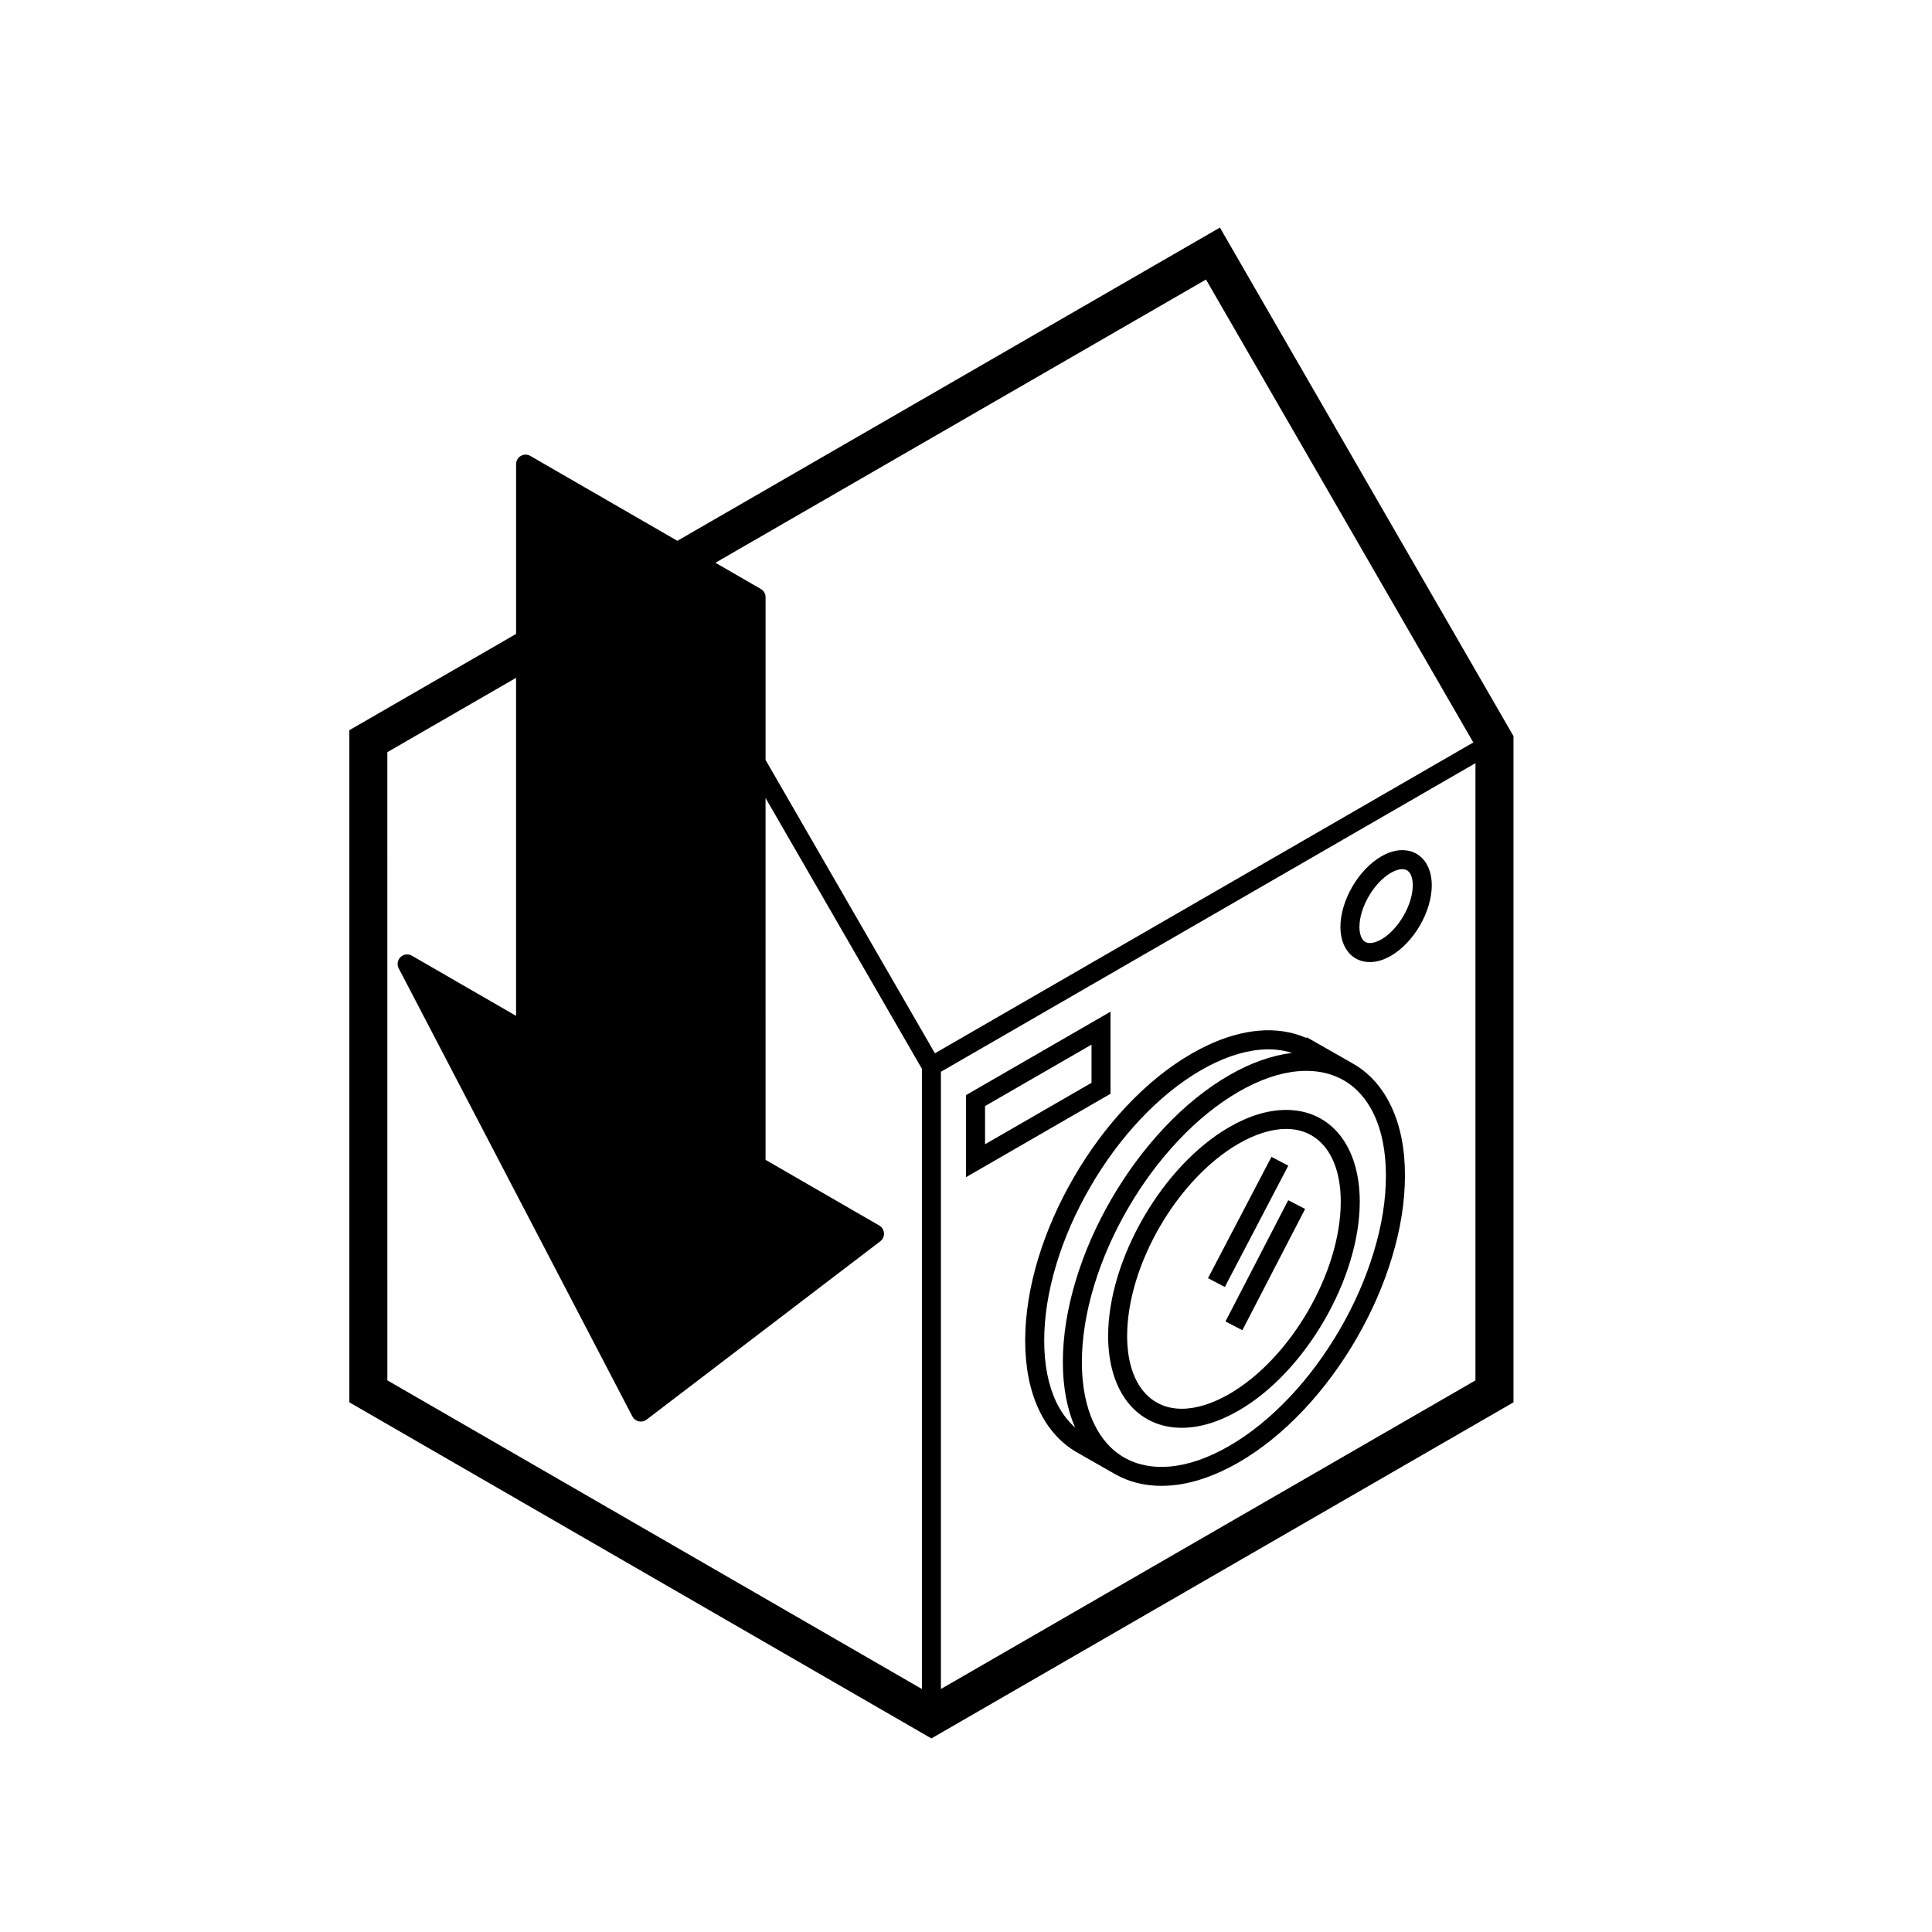 <?xml version="1.0" encoding="UTF-8"?>
<!-- Uploaded to: ICON Repo, www.svgrepo.com, Generator: ICON Repo Mixer Tools -->
<svg fill="#000000" width="800px" height="800px" version="1.1" viewBox="144 144 512 512" xmlns="http://www.w3.org/2000/svg">
 <g>
  <path d="m400.01 455.96v-21.75l38.285-22.105v21.754zm5.039-18.844v10.121l28.215-16.281v-10.121z"/>
  <path d="m457.17 522.38c-11.848 0-19.504-9.551-19.504-24.324 0-20.309 14.395-45.137 32.078-55.344 5.254-3.031 10.332-4.57 15.094-4.57 11.859 0 19.512 9.551 19.512 24.324 0 20.297-14.395 45.133-32.086 55.344-5.254 3.035-10.332 4.57-15.094 4.57zm27.668-79.203c-3.809 0-8.156 1.352-12.574 3.894-16.293 9.406-29.559 32.273-29.559 50.98 0 11.895 5.551 19.285 14.465 19.285 3.82 0 8.168-1.352 12.574-3.894 16.305-9.41 29.57-32.285 29.57-50.98 0-11.895-5.543-19.285-14.477-19.285z"/>
  <path d="m507.03 398.96c-4.664 0-7.805-3.738-7.805-9.301 0-6.984 4.762-15.203 10.844-18.711 1.898-1.098 3.777-1.652 5.562-1.652 4.676 0 7.805 3.738 7.805 9.301 0 6.984-4.762 15.199-10.844 18.711-1.898 1.098-3.769 1.652-5.562 1.652zm8.602-24.625c-0.875 0-1.93 0.336-3.043 0.977-4.508 2.606-8.324 9.176-8.324 14.348 0 1.281 0.277 4.262 2.766 4.262 0.887 0 1.941-0.336 3.043-0.977 4.516-2.606 8.324-9.176 8.324-14.348 0-1.281-0.27-4.262-2.766-4.262z"/>
  <path d="m512.73 437.29c-2.383-5.094-5.812-8.938-10.203-11.438l-12.223-6.969-0.105 0.18c-3.84-1.656-8.105-2.336-12.75-1.906-5.648 0.523-11.602 2.57-17.695 6.09-5.984 3.457-11.789 8.137-17.242 13.934-5.246 5.57-9.93 11.914-13.945 18.844-4.035 6.957-7.203 14.172-9.418 21.441-2.293 7.578-3.465 14.906-3.465 21.793 0 7.019 1.211 13.156 3.594 18.254 2.383 5.09 5.824 8.934 10.223 11.441v-0.004l9.977 5.699h0.012c3.633 2.07 7.773 3.117 12.297 3.117 0.906 0 1.84-0.039 2.785-0.125 5.629-0.523 11.582-2.57 17.684-6.086 5.984-3.449 11.777-8.137 17.25-13.934 5.203-5.535 9.91-11.875 13.957-18.848 4.016-6.934 7.184-14.152 9.395-21.441 2.301-7.559 3.473-14.887 3.473-21.793 0.008-7.019-1.203-13.16-3.598-18.25zm-88.887 78.102c-2.066-4.422-3.117-9.844-3.117-16.117 0-6.398 1.094-13.234 3.25-20.328 2.098-6.898 5.109-13.754 8.953-20.379 3.82-6.602 8.277-12.625 13.254-17.922 5.117-5.43 10.531-9.82 16.086-13.027 5.453-3.148 10.715-4.977 15.637-5.43 3.066-0.289 5.906 0.031 8.508 0.84-5.336 0.656-10.934 2.613-16.68 5.926-5.984 3.457-11.789 8.141-17.23 13.941-5.234 5.566-9.93 11.906-13.957 18.844-4.027 6.934-7.195 14.152-9.406 21.441-2.301 7.559-3.473 14.898-3.473 21.801 0 6.621 1.125 12.434 3.25 17.34-2.031-1.824-3.754-4.113-5.074-6.93zm84.191-39.512c-2.098 6.926-5.109 13.777-8.934 20.379-3.859 6.641-8.312 12.672-13.266 17.926-5.129 5.438-10.539 9.812-16.098 13.023-5.461 3.152-10.727 4.977-15.629 5.43-4.555 0.422-8.66-0.379-12.133-2.348l-0.012-0.004c-3.457-1.977-6.191-5.062-8.125-9.195-2.074-4.418-3.129-9.836-3.129-16.105 0-6.41 1.102-13.25 3.254-20.332 2.106-6.926 5.117-13.777 8.941-20.379 3.828-6.606 8.293-12.637 13.266-17.926 5.109-5.438 10.52-9.812 16.078-13.023 5.473-3.16 10.734-4.984 15.645-5.43 0.785-0.074 1.566-0.105 2.332-0.105 3.633 0 6.926 0.828 9.801 2.457 3.465 1.969 6.195 5.062 8.137 9.191 2.066 4.418 3.117 9.84 3.117 16.117 0.016 6.398-1.078 13.234-3.246 20.324z"/>
  <path d="m485.39 462.07 4.481 2.316-16.633 32.133-4.481-2.316z"/>
  <path d="m480.95 450.58 4.461 2.332-16.82 32.152-4.461-2.332z"/>
  <path d="m467.29 204.31-143.78 83.012-38.965-22.5c-0.777-0.449-1.742-0.449-2.519 0-0.777 0.449-1.258 1.281-1.258 2.18v44.996l-44.188 25.512v178.12l154.25 89.07 154.26-89.07v-176.55zm-3.688 13.77 70.84 122.68-142.68 82.371-44.875-77.727v-43.137c0-0.902-0.484-1.734-1.258-2.18l-12.035-6.949zm-216.95 125.25 34.113-19.695v89.578l-27.609-15.945c-0.969-0.551-2.191-0.414-3.004 0.363-0.812 0.77-1.008 1.988-0.492 2.984l61.93 118.76c0.344 0.66 0.957 1.137 1.688 1.301 0.18 0.039 0.363 0.059 0.543 0.059 0.543 0 1.09-0.176 1.531-0.52l61.93-47.258c0.672-0.516 1.039-1.32 0.984-2.168-0.055-0.836-0.523-1.594-1.254-2.016l-30.129-17.398-0.004-95.902 41.438 71.773v164.36l-141.66-81.793zm146.7 248.27v-163.57l141.66-81.785v163.57z"/>
 </g>
</svg>